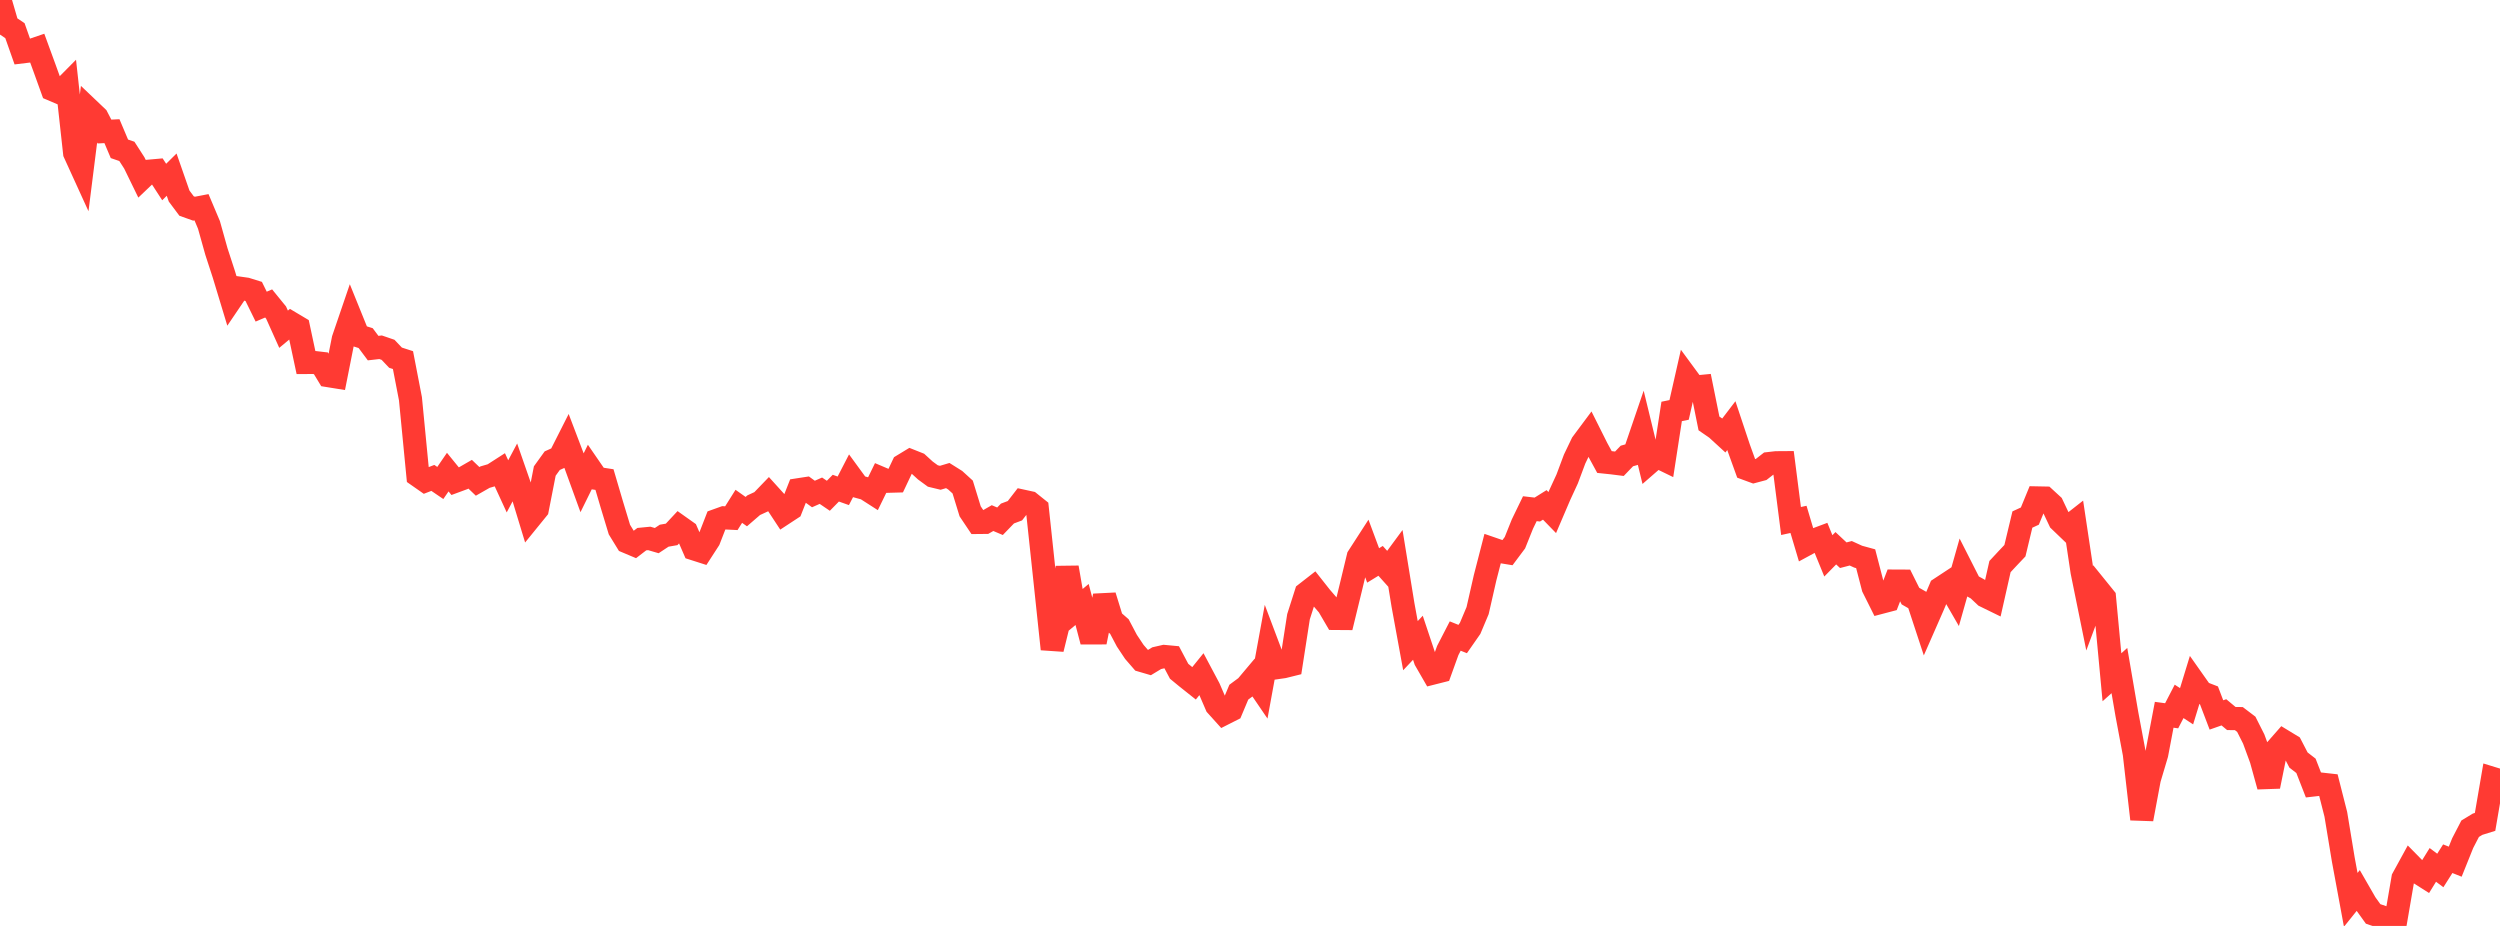 <?xml version="1.0" standalone="no"?>
<!DOCTYPE svg PUBLIC "-//W3C//DTD SVG 1.1//EN" "http://www.w3.org/Graphics/SVG/1.1/DTD/svg11.dtd">

<svg width="135" height="50" viewBox="0 0 135 50" preserveAspectRatio="none" 
  xmlns="http://www.w3.org/2000/svg"
  xmlns:xlink="http://www.w3.org/1999/xlink">


<polyline points="0.0, 0.0 0.403, 1.386 0.806, 1.655 1.209, 2.798 1.612, 2.749 2.015, 2.611 2.418, 3.713 2.821, 4.832 3.224, 5.004 3.627, 4.597 4.03, 8.26 4.433, 9.144 4.836, 5.944 5.239, 6.328 5.642, 7.103 6.045, 7.083 6.448, 8.036 6.851, 8.174 7.254, 8.8 7.657, 9.628 8.06, 9.244 8.463, 9.208 8.866, 9.829 9.269, 9.43 9.672, 10.586 10.075, 11.125 10.478, 11.269 10.881, 11.191 11.284, 12.146 11.687, 13.584 12.09, 14.821 12.493, 16.151 12.896, 15.556 13.299, 15.613 13.701, 15.738 14.104, 16.558 14.507, 16.386 14.91, 16.881 15.313, 17.778 15.716, 17.443 16.119, 17.683 16.522, 19.573 16.925, 19.571 17.328, 19.618 17.731, 20.284 18.134, 20.349 18.537, 18.317 18.94, 17.136 19.343, 18.131 19.746, 18.258 20.149, 18.798 20.552, 18.752 20.955, 18.89 21.358, 19.315 21.761, 19.445 22.164, 21.533 22.567, 25.681 22.97, 25.963 23.373, 25.807 23.776, 26.081 24.179, 25.494 24.582, 25.989 24.985, 25.84 25.388, 25.608 25.791, 25.994 26.194, 25.764 26.597, 25.646 27.0, 25.387 27.403, 26.263 27.806, 25.505 28.209, 26.663 28.612, 27.988 29.015, 27.492 29.418, 25.435 29.821, 24.876 30.224, 24.696 30.627, 23.899 31.03, 24.957 31.433, 26.067 31.836, 25.249 32.239, 25.835 32.642, 25.897 33.045, 27.266 33.448, 28.597 33.851, 29.254 34.254, 29.424 34.657, 29.114 35.06, 29.075 35.463, 29.193 35.866, 28.927 36.269, 28.857 36.672, 28.425 37.075, 28.711 37.478, 29.638 37.881, 29.767 38.284, 29.144 38.687, 28.107 39.09, 27.962 39.493, 27.982 39.896, 27.341 40.299, 27.627 40.701, 27.28 41.104, 27.094 41.507, 26.676 41.91, 27.121 42.313, 27.734 42.716, 27.47 43.119, 26.447 43.522, 26.385 43.925, 26.676 44.328, 26.498 44.731, 26.772 45.134, 26.361 45.537, 26.504 45.94, 25.723 46.343, 26.275 46.746, 26.385 47.149, 26.643 47.552, 25.816 47.955, 25.987 48.358, 25.976 48.761, 25.125 49.164, 24.88 49.567, 25.04 49.97, 25.408 50.373, 25.703 50.776, 25.8 51.179, 25.68 51.582, 25.933 51.985, 26.3 52.388, 27.611 52.791, 28.212 53.194, 28.208 53.597, 27.977 54.0, 28.148 54.403, 27.73 54.806, 27.579 55.209, 27.058 55.612, 27.146 56.015, 27.469 56.418, 31.244 56.821, 35.05 57.224, 33.413 57.627, 30.645 58.03, 32.977 58.433, 32.642 58.836, 34.176 59.239, 34.175 59.642, 32.178 60.045, 33.483 60.448, 33.834 60.851, 34.597 61.254, 35.202 61.657, 35.667 62.06, 35.785 62.463, 35.541 62.866, 35.449 63.269, 35.487 63.672, 36.248 64.075, 36.58 64.478, 36.9 64.881, 36.401 65.284, 37.159 65.687, 38.093 66.09, 38.54 66.493, 38.336 66.896, 37.377 67.299, 37.079 67.701, 36.601 68.104, 37.193 68.507, 34.99 68.91, 36.059 69.313, 36.001 69.716, 35.901 70.119, 33.304 70.522, 32.041 70.925, 31.727 71.328, 32.237 71.731, 32.705 72.134, 33.395 72.537, 33.398 72.94, 31.744 73.343, 30.073 73.746, 29.449 74.149, 30.533 74.552, 30.286 74.955, 30.735 75.358, 30.188 75.761, 32.664 76.164, 34.866 76.567, 34.439 76.97, 35.647 77.373, 36.346 77.776, 36.244 78.179, 35.128 78.582, 34.346 78.985, 34.508 79.388, 33.929 79.791, 32.973 80.194, 31.202 80.597, 29.64 81.0, 29.779 81.403, 29.845 81.806, 29.306 82.209, 28.301 82.612, 27.469 83.015, 27.516 83.418, 27.264 83.821, 27.679 84.224, 26.738 84.627, 25.864 85.03, 24.787 85.433, 23.947 85.836, 23.406 86.239, 24.211 86.642, 24.95 87.045, 24.992 87.448, 25.043 87.851, 24.623 88.254, 24.509 88.657, 23.328 89.06, 24.987 89.463, 24.636 89.866, 24.832 90.269, 22.218 90.672, 22.135 91.075, 20.359 91.478, 20.907 91.881, 20.868 92.284, 22.865 92.687, 23.143 93.09, 23.512 93.493, 22.984 93.896, 24.194 94.299, 25.309 94.701, 25.457 95.104, 25.35 95.507, 25.035 95.91, 24.989 96.313, 24.986 96.716, 28.134 97.119, 28.046 97.522, 29.4 97.925, 29.182 98.328, 29.031 98.731, 30.016 99.134, 29.605 99.537, 29.982 99.94, 29.877 100.343, 30.061 100.746, 30.171 101.149, 31.722 101.552, 32.529 101.955, 32.423 102.358, 31.379 102.761, 31.381 103.164, 32.189 103.567, 32.42 103.97, 33.646 104.373, 32.728 104.776, 31.778 105.179, 31.513 105.582, 32.212 105.985, 30.789 106.388, 31.583 106.791, 31.805 107.194, 32.185 107.597, 32.382 108.0, 30.595 108.403, 30.162 108.806, 29.737 109.209, 28.055 109.612, 27.869 110.015, 26.888 110.418, 26.896 110.821, 27.266 111.224, 28.116 111.627, 28.503 112.03, 28.187 112.433, 30.876 112.836, 32.856 113.239, 31.77 113.642, 32.268 114.045, 36.573 114.448, 36.211 114.851, 38.56 115.254, 40.707 115.657, 44.233 116.06, 42.076 116.463, 40.722 116.866, 38.598 117.269, 38.652 117.672, 37.874 118.075, 38.138 118.478, 36.822 118.881, 37.394 119.284, 37.55 119.687, 38.607 120.09, 38.465 120.493, 38.801 120.896, 38.804 121.299, 39.11 121.701, 39.907 122.104, 41.004 122.507, 42.465 122.91, 40.478 123.313, 40.019 123.716, 40.264 124.119, 41.042 124.522, 41.354 124.925, 42.387 125.328, 42.341 125.731, 42.386 126.134, 43.972 126.537, 46.411 126.94, 48.591 127.343, 48.09 127.746, 48.791 128.149, 49.352 128.552, 49.489 128.955, 50.0 129.358, 49.77 129.761, 47.428 130.164, 46.692 130.567, 47.102 130.97, 47.357 131.373, 46.704 131.776, 47.006 132.179, 46.37 132.582, 46.531 132.985, 45.529 133.388, 44.751 133.791, 44.507 134.194, 44.382 134.597, 42.033 135.0, 42.157" fill="none" stroke="#ff3a33" stroke-width="1.25"/>

</svg>